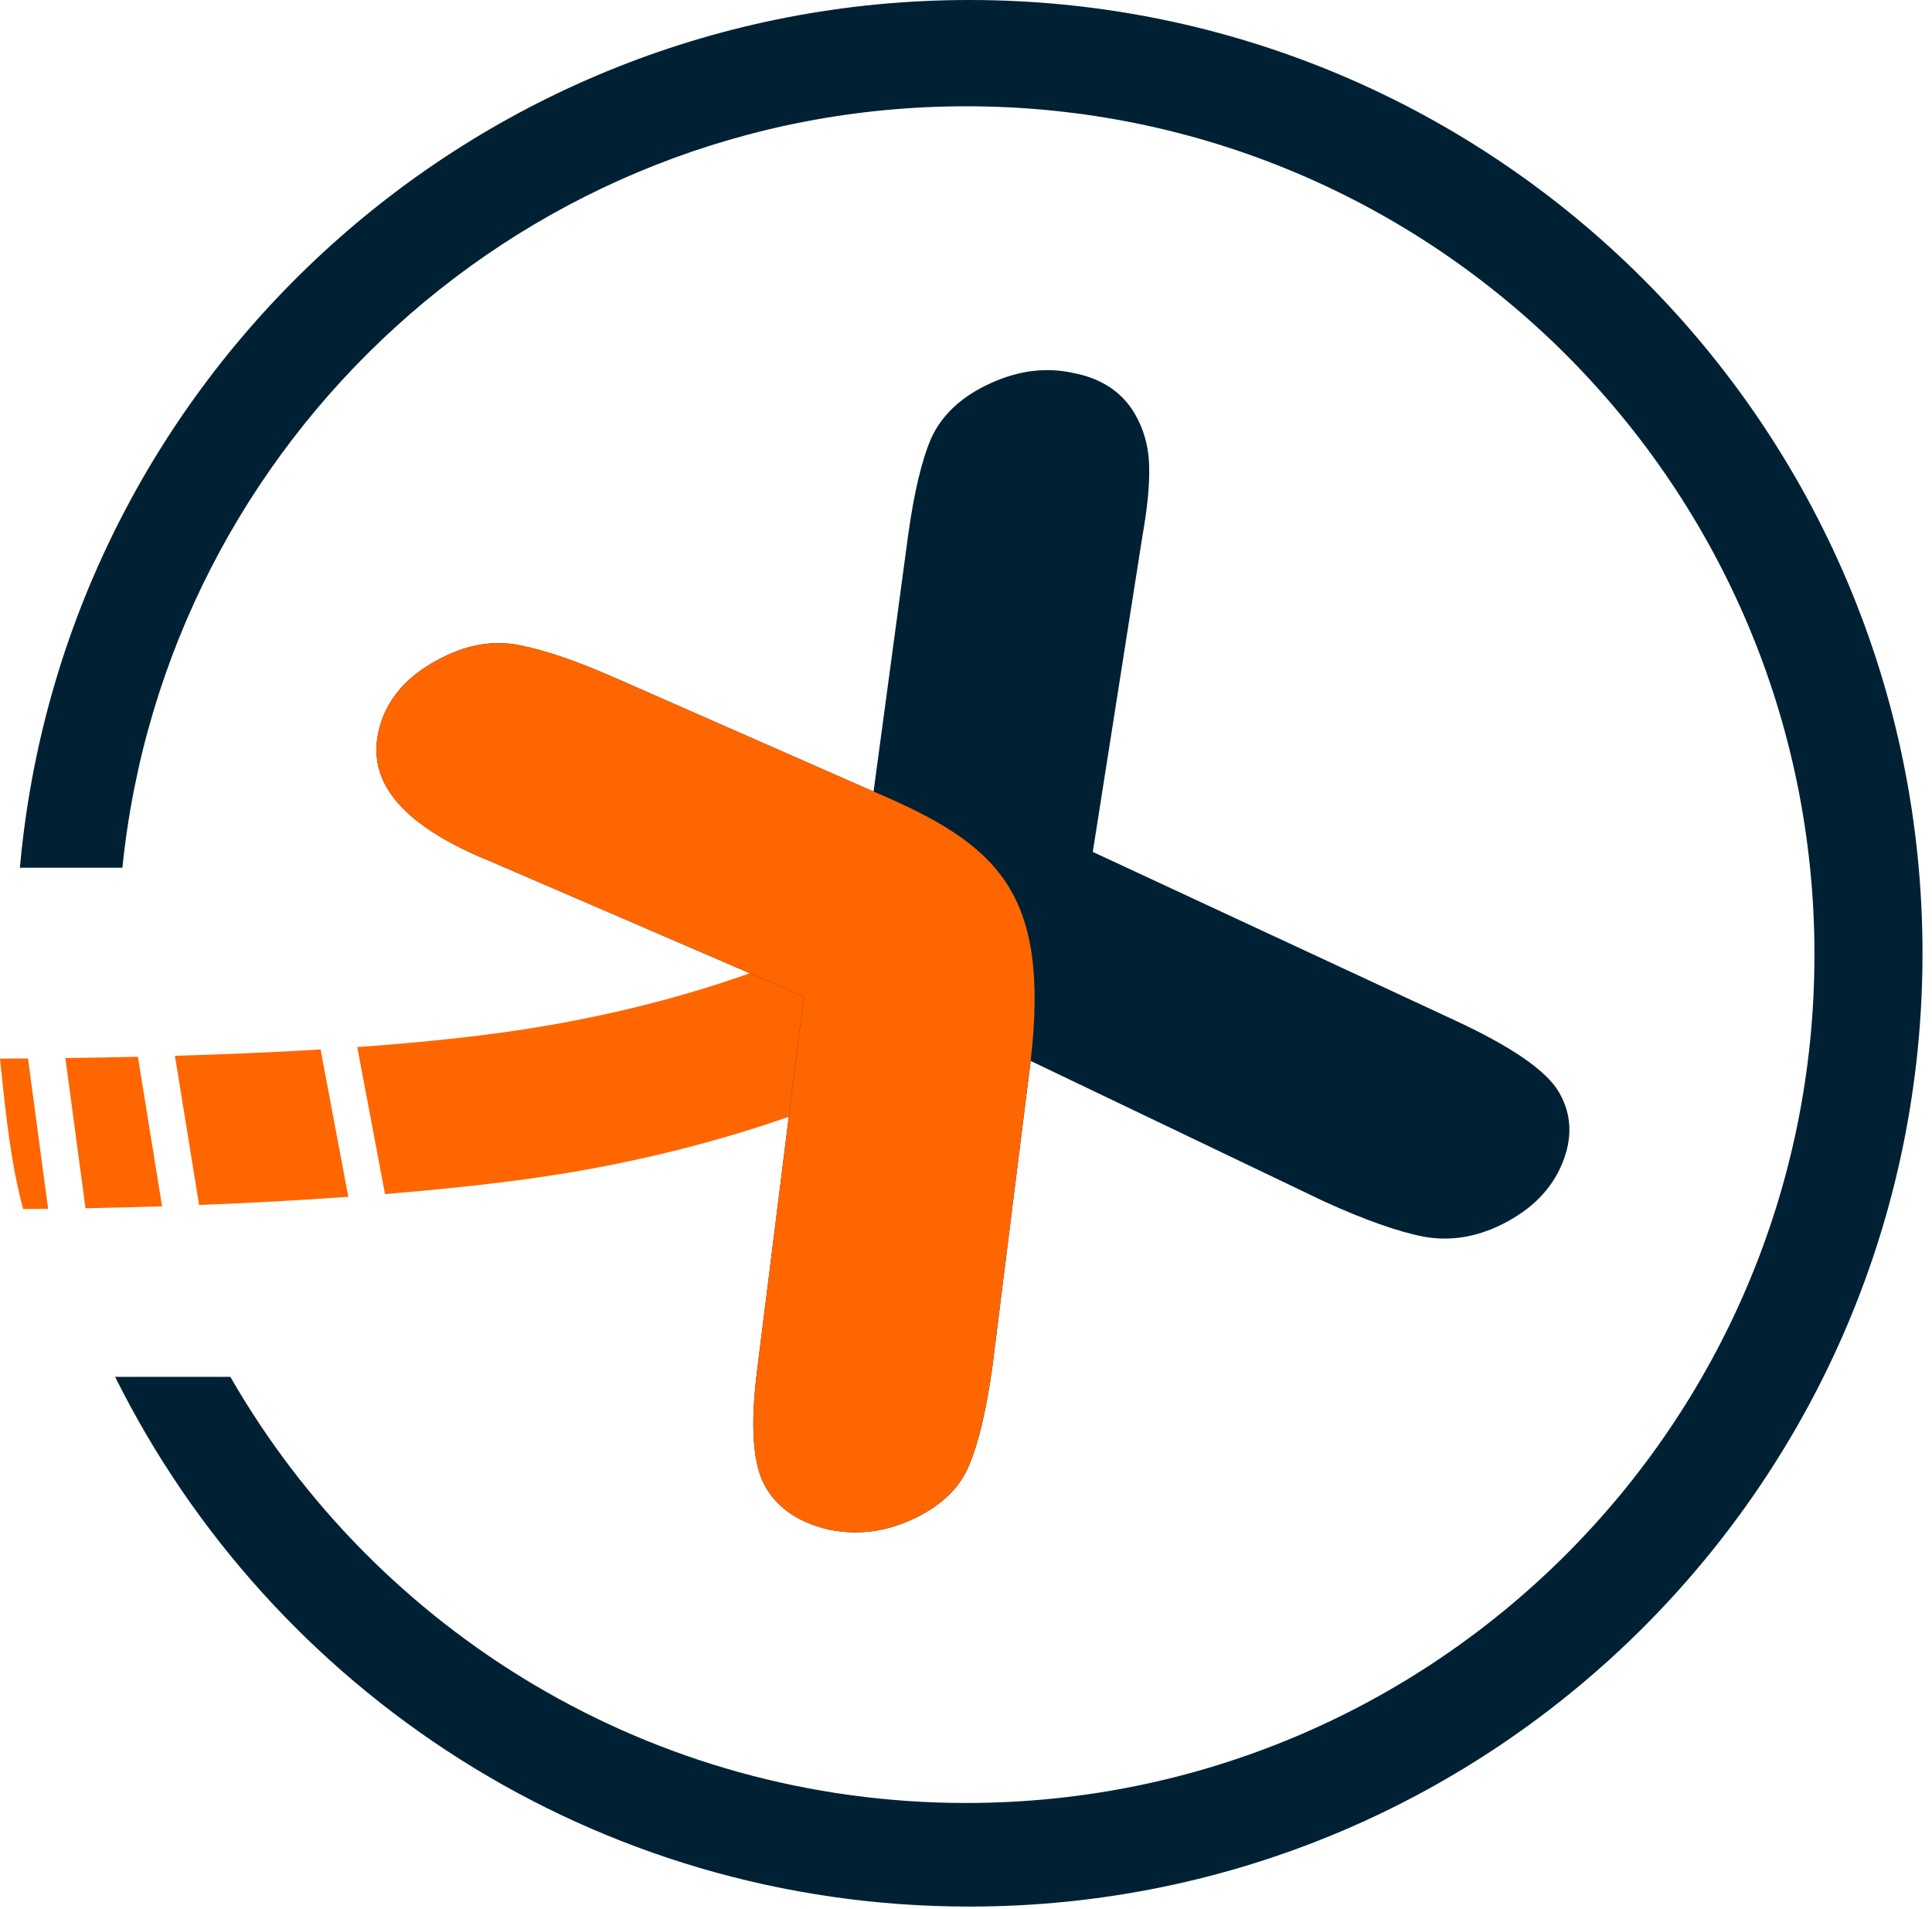 <svg width="167" height="165" viewBox="0 0 167 165" fill="none" xmlns="http://www.w3.org/2000/svg">
<style>
  .light-dark {
    fill: #002134;
  }

  @media (prefers-color-scheme: dark) {
    .light-dark { fill: #ffffff; }
  }
</style>
<path class="light-dark" fill-rule="evenodd" clip-rule="evenodd" d="M83.79 164.787C129.29 164.787 166.18 127.898 166.18 82.394C166.18 36.889 129.29 0 83.79 0C40.77 0 5.46 32.959 1.72 75H10.58C14.34 38.032 45.56 9.186 83.52 9.186C124.02 9.186 156.84 42.014 156.84 82.509C156.84 123.004 124.02 155.832 83.52 155.832C56.31 155.832 32.56 141.01 19.91 119H9.95C23.43 146.137 51.43 164.787 83.79 164.787Z"/>
<path fill-rule="evenodd" clip-rule="evenodd" d="M43.5 89.229C57.37 87.305 70.88 82.993 82.33 75.577L89.27 86.374C75.88 94.924 60.63 99.874 45.23 101.946C41.51 102.448 37.46 102.863 33.28 103.203L30.88 90.498C35.33 90.182 39.61 89.768 43.5 89.229ZM27.71 90.706C23.56 90.957 19.31 91.132 15.12 91.253L17.21 104.147C21.47 103.979 25.83 103.748 30.11 103.443L27.71 90.706ZM11.92 91.336L14.01 104.261C11.75 104.335 9.53 104.391 7.39 104.431L5.65 91.447C7.7 91.421 9.8 91.384 11.92 91.336ZM2.42 91.482C1.6 91.49 0.79 91.495 0 91.5C0.03 91.768 0.06 92.037 0.08 92.306C0.51 96.385 0.94 100.553 2 104.5C2.71 104.495 3.43 104.489 4.16 104.48L2.42 91.482Z" fill="#FF6600"/>
<path class="light-dark" d="M114.48 103.854L89.09 91.697L85.77 118.216C85.24 121.957 84.57 124.77 83.76 126.657C83 128.52 81.49 130.012 79.25 131.135C76.77 132.376 74.23 132.733 71.65 132.206C69.08 131.61 67.26 130.386 66.18 128.534C65.07 126.638 64.83 123.257 65.45 118.392L69.48 86.13L42.43 74.461C37.83 72.603 34.84 70.483 33.45 68.102C32.37 66.249 32.25 64.234 33.07 62.055C33.9 59.876 35.62 58.13 38.25 56.817C40.54 55.671 42.77 55.323 44.94 55.774C47.16 56.2 50.02 57.191 53.52 58.746L75.51 68.414L78.5 46.246C79.01 42.574 79.67 39.794 80.48 37.907C81.34 35.997 82.89 34.48 85.13 33.358C87.71 32.069 90.23 31.69 92.7 32.221C95.18 32.684 96.98 33.864 98.09 35.76C98.88 37.127 99.3 38.629 99.33 40.266C99.38 41.835 99.19 43.838 98.76 46.274L94.46 73.631L125.78 88.2C130.68 90.475 133.67 92.539 134.75 94.391C135.86 96.287 135.95 98.349 135.03 100.575C134.11 102.802 132.38 104.548 129.85 105.813C127.61 106.935 125.36 107.295 123.09 106.892C120.87 106.466 118 105.453 114.48 103.854Z"/>
<path d="M89.09 91.697L85.77 118.216C85.24 121.957 84.57 124.77 83.76 126.657C83 128.52 81.49 130.012 79.25 131.135C76.77 132.376 74.23 132.733 71.65 132.206C69.08 131.61 67.26 130.386 66.18 128.534C65.07 126.638 64.83 123.257 65.45 118.392L69.48 86.13L42.43 74.461C37.83 72.603 34.84 70.483 33.45 68.102C32.37 66.249 32.25 64.234 33.07 62.055C33.9 59.876 35.62 58.13 38.25 56.817C40.54 55.671 42.77 55.323 44.94 55.774C47.16 56.2 50.02 57.191 53.52 58.746L75.51 68.414C86.3 72.987 90.76 77.107 89.09 91.697Z" fill="#FF6600"/>
</svg>
